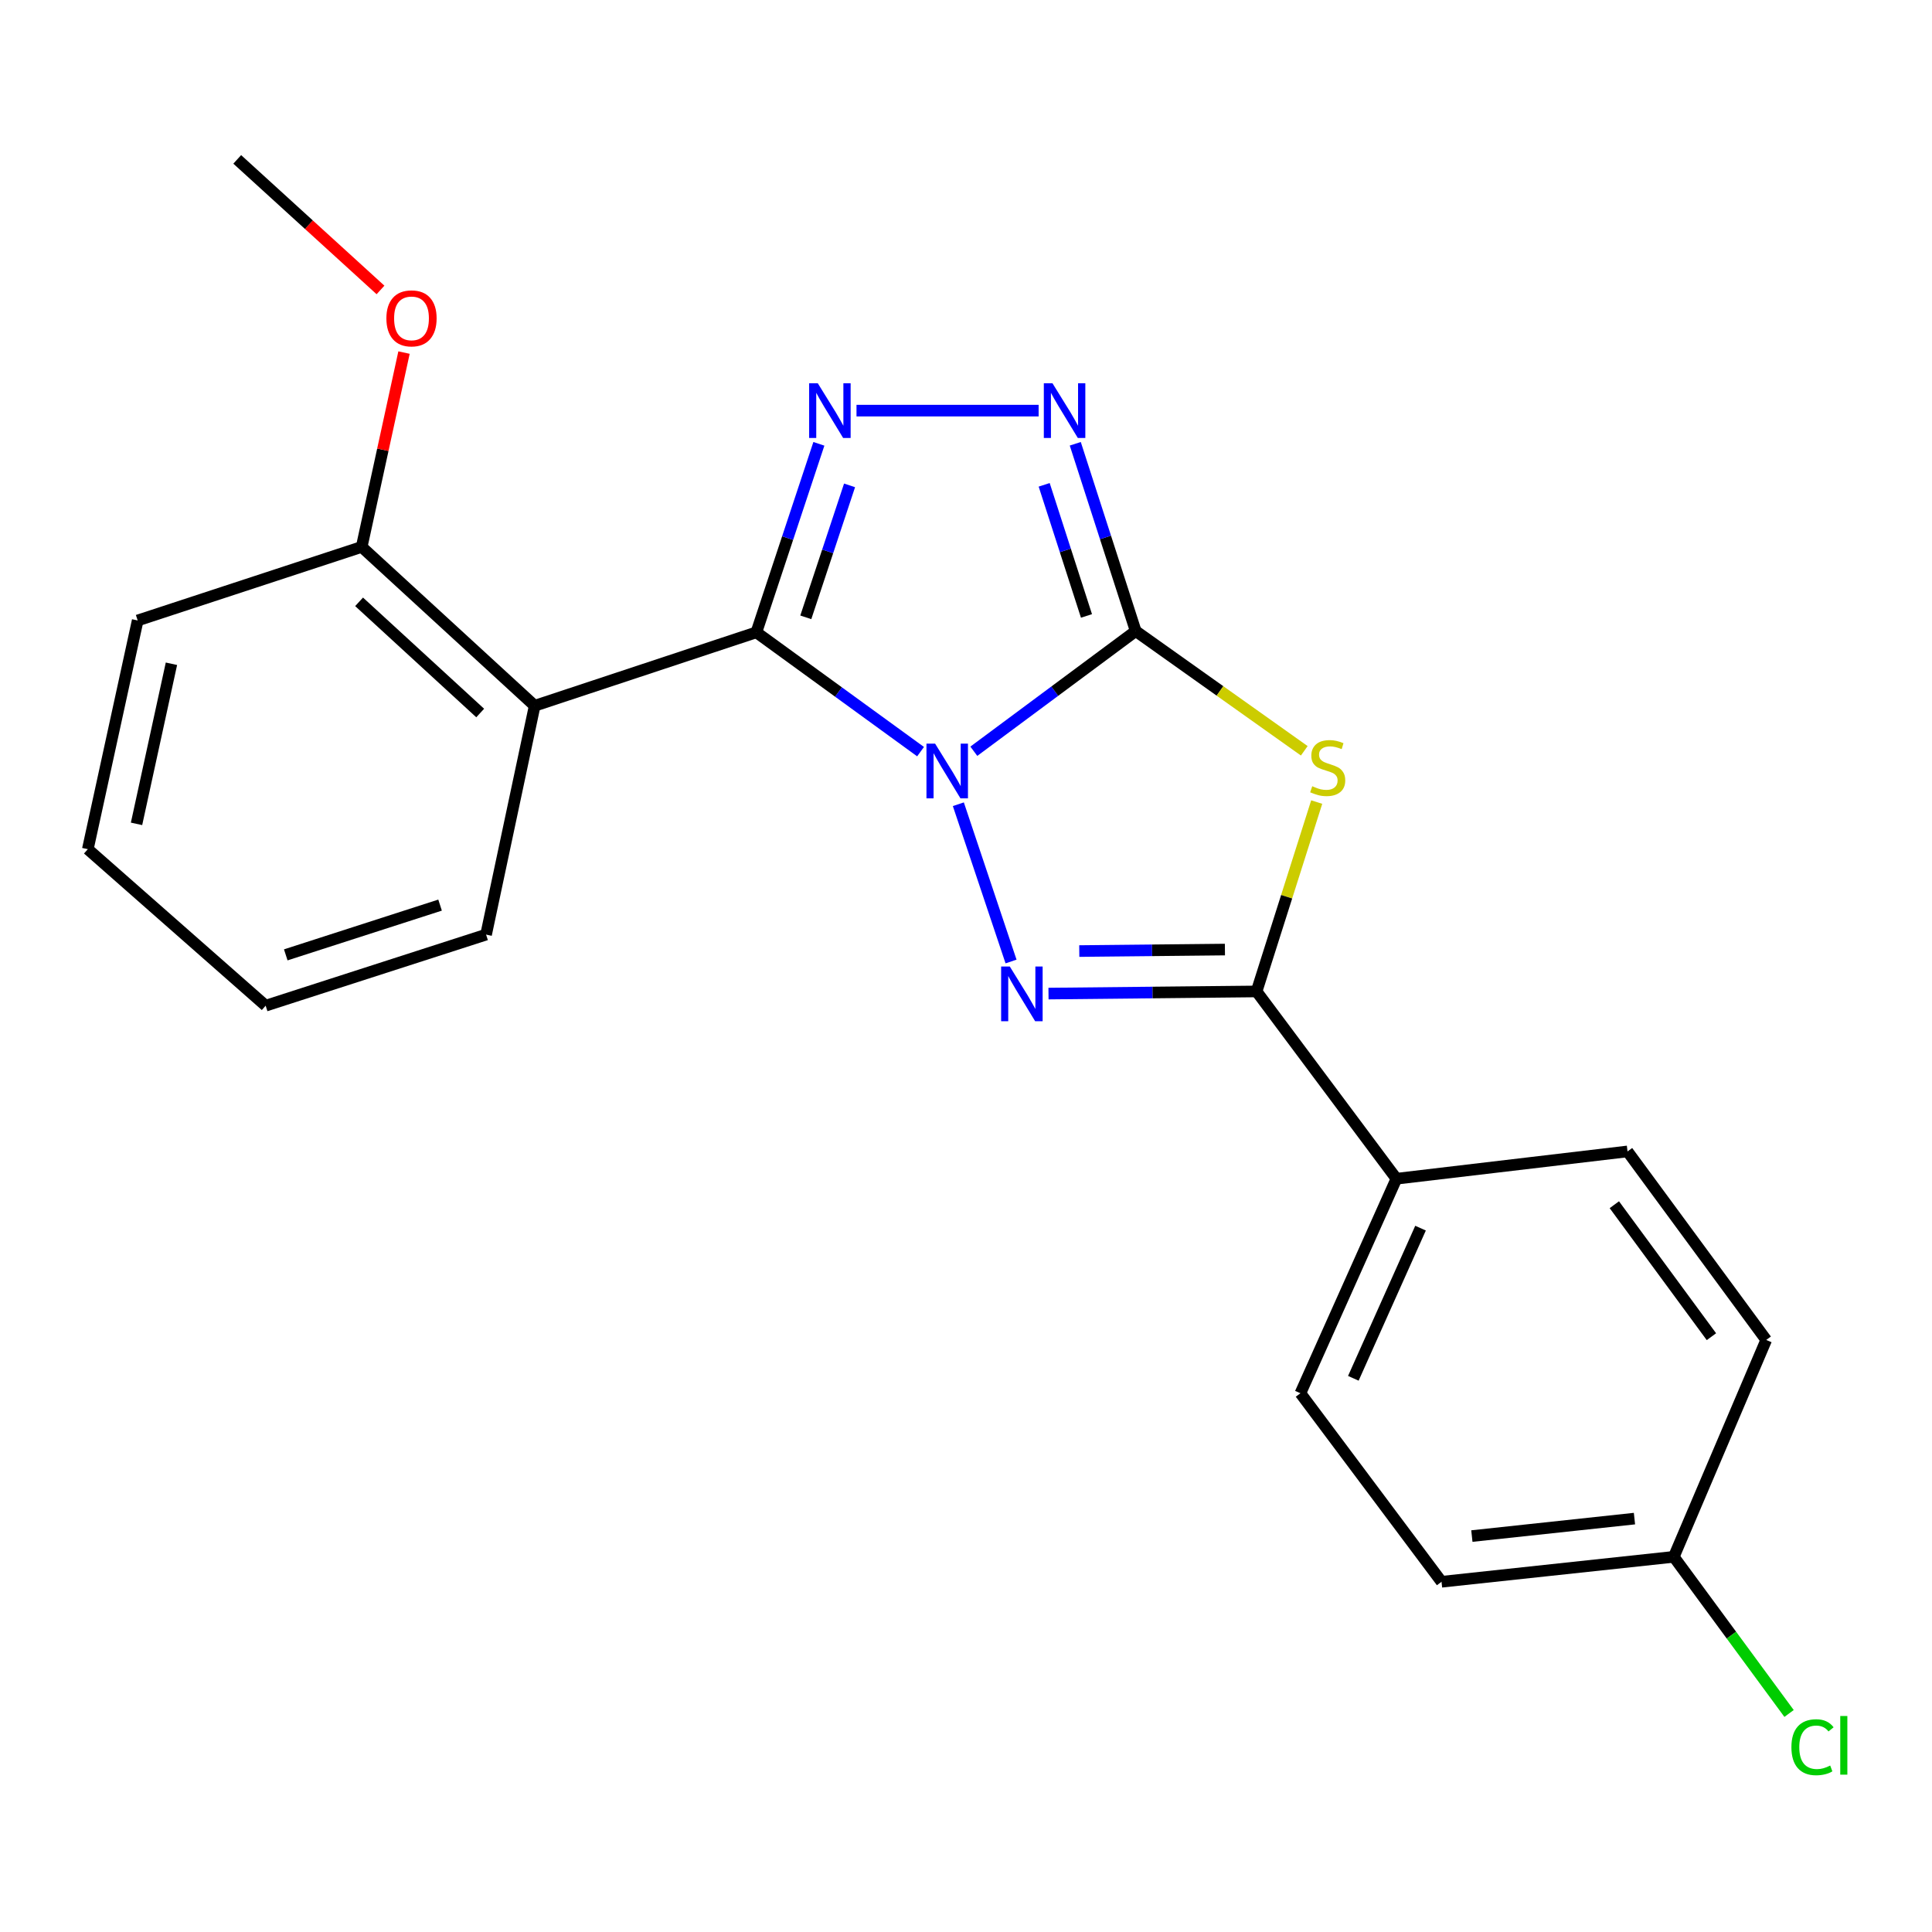 <?xml version='1.0' encoding='iso-8859-1'?>
<svg version='1.1' baseProfile='full'
              xmlns='http://www.w3.org/2000/svg'
                      xmlns:rdkit='http://www.rdkit.org/xml'
                      xmlns:xlink='http://www.w3.org/1999/xlink'
                  xml:space='preserve'
width='1000px' height='1000px' viewBox='0 0 1000 1000'>
<!-- END OF HEADER -->
<rect style='opacity:1.0;fill:#FFFFFF;stroke:none' width='1000' height='1000' x='0' y='0'> </rect>
<path class='bond-0' d='M 504.051,388.843 L 545.946,357.74' style='fill:none;fill-rule:evenodd;stroke:#0000FF;stroke-width:6px;stroke-linecap:butt;stroke-linejoin:miter;stroke-opacity:1' />
<path class='bond-0' d='M 545.946,357.74 L 587.841,326.637' style='fill:none;fill-rule:evenodd;stroke:#000000;stroke-width:6px;stroke-linecap:butt;stroke-linejoin:miter;stroke-opacity:1' />
<path class='bond-1' d='M 476.481,389.05 L 433.987,358.171' style='fill:none;fill-rule:evenodd;stroke:#0000FF;stroke-width:6px;stroke-linecap:butt;stroke-linejoin:miter;stroke-opacity:1' />
<path class='bond-1' d='M 433.987,358.171 L 391.492,327.292' style='fill:none;fill-rule:evenodd;stroke:#000000;stroke-width:6px;stroke-linecap:butt;stroke-linejoin:miter;stroke-opacity:1' />
<path class='bond-2' d='M 496.037,416.273 L 523.313,497.67' style='fill:none;fill-rule:evenodd;stroke:#0000FF;stroke-width:6px;stroke-linecap:butt;stroke-linejoin:miter;stroke-opacity:1' />
<path class='bond-3' d='M 587.841,326.637 L 631.466,357.625' style='fill:none;fill-rule:evenodd;stroke:#000000;stroke-width:6px;stroke-linecap:butt;stroke-linejoin:miter;stroke-opacity:1' />
<path class='bond-3' d='M 631.466,357.625 L 675.09,388.613' style='fill:none;fill-rule:evenodd;stroke:#CCCC00;stroke-width:6px;stroke-linecap:butt;stroke-linejoin:miter;stroke-opacity:1' />
<path class='bond-6' d='M 587.841,326.637 L 572.2,278.167' style='fill:none;fill-rule:evenodd;stroke:#000000;stroke-width:6px;stroke-linecap:butt;stroke-linejoin:miter;stroke-opacity:1' />
<path class='bond-6' d='M 572.2,278.167 L 556.559,229.698' style='fill:none;fill-rule:evenodd;stroke:#0000FF;stroke-width:6px;stroke-linecap:butt;stroke-linejoin:miter;stroke-opacity:1' />
<path class='bond-6' d='M 562.361,318.804 L 551.412,284.875' style='fill:none;fill-rule:evenodd;stroke:#000000;stroke-width:6px;stroke-linecap:butt;stroke-linejoin:miter;stroke-opacity:1' />
<path class='bond-6' d='M 551.412,284.875 L 540.464,250.947' style='fill:none;fill-rule:evenodd;stroke:#0000FF;stroke-width:6px;stroke-linecap:butt;stroke-linejoin:miter;stroke-opacity:1' />
<path class='bond-4' d='M 391.492,327.292 L 407.671,278.507' style='fill:none;fill-rule:evenodd;stroke:#000000;stroke-width:6px;stroke-linecap:butt;stroke-linejoin:miter;stroke-opacity:1' />
<path class='bond-4' d='M 407.671,278.507 L 423.85,229.723' style='fill:none;fill-rule:evenodd;stroke:#0000FF;stroke-width:6px;stroke-linecap:butt;stroke-linejoin:miter;stroke-opacity:1' />
<path class='bond-4' d='M 417.079,319.533 L 428.404,285.383' style='fill:none;fill-rule:evenodd;stroke:#000000;stroke-width:6px;stroke-linecap:butt;stroke-linejoin:miter;stroke-opacity:1' />
<path class='bond-4' d='M 428.404,285.383 L 439.73,251.234' style='fill:none;fill-rule:evenodd;stroke:#0000FF;stroke-width:6px;stroke-linecap:butt;stroke-linejoin:miter;stroke-opacity:1' />
<path class='bond-7' d='M 391.492,327.292 L 276.753,365.3' style='fill:none;fill-rule:evenodd;stroke:#000000;stroke-width:6px;stroke-linecap:butt;stroke-linejoin:miter;stroke-opacity:1' />
<path class='bond-5' d='M 542.701,514.276 L 596.55,513.722' style='fill:none;fill-rule:evenodd;stroke:#0000FF;stroke-width:6px;stroke-linecap:butt;stroke-linejoin:miter;stroke-opacity:1' />
<path class='bond-5' d='M 596.55,513.722 L 650.399,513.168' style='fill:none;fill-rule:evenodd;stroke:#000000;stroke-width:6px;stroke-linecap:butt;stroke-linejoin:miter;stroke-opacity:1' />
<path class='bond-5' d='M 558.631,492.268 L 596.325,491.88' style='fill:none;fill-rule:evenodd;stroke:#0000FF;stroke-width:6px;stroke-linecap:butt;stroke-linejoin:miter;stroke-opacity:1' />
<path class='bond-5' d='M 596.325,491.88 L 634.019,491.492' style='fill:none;fill-rule:evenodd;stroke:#000000;stroke-width:6px;stroke-linecap:butt;stroke-linejoin:miter;stroke-opacity:1' />
<path class='bond-22' d='M 681.526,415.149 L 665.962,464.158' style='fill:none;fill-rule:evenodd;stroke:#CCCC00;stroke-width:6px;stroke-linecap:butt;stroke-linejoin:miter;stroke-opacity:1' />
<path class='bond-22' d='M 665.962,464.158 L 650.399,513.168' style='fill:none;fill-rule:evenodd;stroke:#000000;stroke-width:6px;stroke-linecap:butt;stroke-linejoin:miter;stroke-opacity:1' />
<path class='bond-23' d='M 443.325,212.541 L 537.59,212.541' style='fill:none;fill-rule:evenodd;stroke:#0000FF;stroke-width:6px;stroke-linecap:butt;stroke-linejoin:miter;stroke-opacity:1' />
<path class='bond-8' d='M 650.399,513.168 L 722.786,610.105' style='fill:none;fill-rule:evenodd;stroke:#000000;stroke-width:6px;stroke-linecap:butt;stroke-linejoin:miter;stroke-opacity:1' />
<path class='bond-9' d='M 276.753,365.3 L 187.207,283.083' style='fill:none;fill-rule:evenodd;stroke:#000000;stroke-width:6px;stroke-linecap:butt;stroke-linejoin:miter;stroke-opacity:1' />
<path class='bond-9' d='M 248.548,369.057 L 185.866,311.506' style='fill:none;fill-rule:evenodd;stroke:#000000;stroke-width:6px;stroke-linecap:butt;stroke-linejoin:miter;stroke-opacity:1' />
<path class='bond-13' d='M 276.753,365.3 L 251.597,483.752' style='fill:none;fill-rule:evenodd;stroke:#000000;stroke-width:6px;stroke-linecap:butt;stroke-linejoin:miter;stroke-opacity:1' />
<path class='bond-10' d='M 722.786,610.105 L 673.092,721.143' style='fill:none;fill-rule:evenodd;stroke:#000000;stroke-width:6px;stroke-linecap:butt;stroke-linejoin:miter;stroke-opacity:1' />
<path class='bond-10' d='M 735.269,635.684 L 700.484,713.41' style='fill:none;fill-rule:evenodd;stroke:#000000;stroke-width:6px;stroke-linecap:butt;stroke-linejoin:miter;stroke-opacity:1' />
<path class='bond-11' d='M 722.786,610.105 L 842.403,595.979' style='fill:none;fill-rule:evenodd;stroke:#000000;stroke-width:6px;stroke-linecap:butt;stroke-linejoin:miter;stroke-opacity:1' />
<path class='bond-17' d='M 187.207,283.083 L 198.163,232.788' style='fill:none;fill-rule:evenodd;stroke:#000000;stroke-width:6px;stroke-linecap:butt;stroke-linejoin:miter;stroke-opacity:1' />
<path class='bond-17' d='M 198.163,232.788 L 209.119,182.492' style='fill:none;fill-rule:evenodd;stroke:#FF0000;stroke-width:6px;stroke-linecap:butt;stroke-linejoin:miter;stroke-opacity:1' />
<path class='bond-18' d='M 187.207,283.083 L 71.266,321.151' style='fill:none;fill-rule:evenodd;stroke:#000000;stroke-width:6px;stroke-linecap:butt;stroke-linejoin:miter;stroke-opacity:1' />
<path class='bond-15' d='M 673.092,721.143 L 746.134,818.723' style='fill:none;fill-rule:evenodd;stroke:#000000;stroke-width:6px;stroke-linecap:butt;stroke-linejoin:miter;stroke-opacity:1' />
<path class='bond-14' d='M 842.403,595.979 L 914.196,693.559' style='fill:none;fill-rule:evenodd;stroke:#000000;stroke-width:6px;stroke-linecap:butt;stroke-linejoin:miter;stroke-opacity:1' />
<path class='bond-14' d='M 835.578,623.561 L 885.832,691.867' style='fill:none;fill-rule:evenodd;stroke:#000000;stroke-width:6px;stroke-linecap:butt;stroke-linejoin:miter;stroke-opacity:1' />
<path class='bond-12' d='M 866.358,805.811 L 914.196,693.559' style='fill:none;fill-rule:evenodd;stroke:#000000;stroke-width:6px;stroke-linecap:butt;stroke-linejoin:miter;stroke-opacity:1' />
<path class='bond-16' d='M 866.358,805.811 L 896.188,846.35' style='fill:none;fill-rule:evenodd;stroke:#000000;stroke-width:6px;stroke-linecap:butt;stroke-linejoin:miter;stroke-opacity:1' />
<path class='bond-16' d='M 896.188,846.35 L 926.018,886.89' style='fill:none;fill-rule:evenodd;stroke:#00CC00;stroke-width:6px;stroke-linecap:butt;stroke-linejoin:miter;stroke-opacity:1' />
<path class='bond-24' d='M 866.358,805.811 L 746.134,818.723' style='fill:none;fill-rule:evenodd;stroke:#000000;stroke-width:6px;stroke-linecap:butt;stroke-linejoin:miter;stroke-opacity:1' />
<path class='bond-24' d='M 845.992,786.029 L 761.835,795.067' style='fill:none;fill-rule:evenodd;stroke:#000000;stroke-width:6px;stroke-linecap:butt;stroke-linejoin:miter;stroke-opacity:1' />
<path class='bond-20' d='M 251.597,483.752 L 137.501,520.546' style='fill:none;fill-rule:evenodd;stroke:#000000;stroke-width:6px;stroke-linecap:butt;stroke-linejoin:miter;stroke-opacity:1' />
<path class='bond-20' d='M 227.778,468.482 L 147.911,494.238' style='fill:none;fill-rule:evenodd;stroke:#000000;stroke-width:6px;stroke-linecap:butt;stroke-linejoin:miter;stroke-opacity:1' />
<path class='bond-19' d='M 196.943,150.075 L 159.868,116.287' style='fill:none;fill-rule:evenodd;stroke:#FF0000;stroke-width:6px;stroke-linecap:butt;stroke-linejoin:miter;stroke-opacity:1' />
<path class='bond-19' d='M 159.868,116.287 L 122.793,82.499' style='fill:none;fill-rule:evenodd;stroke:#000000;stroke-width:6px;stroke-linecap:butt;stroke-linejoin:miter;stroke-opacity:1' />
<path class='bond-25' d='M 71.266,321.151 L 45.455,439.531' style='fill:none;fill-rule:evenodd;stroke:#000000;stroke-width:6px;stroke-linecap:butt;stroke-linejoin:miter;stroke-opacity:1' />
<path class='bond-25' d='M 88.737,343.562 L 70.668,426.428' style='fill:none;fill-rule:evenodd;stroke:#000000;stroke-width:6px;stroke-linecap:butt;stroke-linejoin:miter;stroke-opacity:1' />
<path class='bond-21' d='M 137.501,520.546 L 45.455,439.531' style='fill:none;fill-rule:evenodd;stroke:#000000;stroke-width:6px;stroke-linecap:butt;stroke-linejoin:miter;stroke-opacity:1' />
<path  class='atom-0' d='M 484.014 384.912
L 493.294 399.912
Q 494.214 401.392, 495.694 404.072
Q 497.174 406.752, 497.254 406.912
L 497.254 384.912
L 501.014 384.912
L 501.014 413.232
L 497.134 413.232
L 487.174 396.832
Q 486.014 394.912, 484.774 392.712
Q 483.574 390.512, 483.214 389.832
L 483.214 413.232
L 479.534 413.232
L 479.534 384.912
L 484.014 384.912
' fill='#0000FF'/>
<path  class='atom-3' d='M 522.664 500.258
L 531.944 515.258
Q 532.864 516.738, 534.344 519.418
Q 535.824 522.098, 535.904 522.258
L 535.904 500.258
L 539.664 500.258
L 539.664 528.578
L 535.784 528.578
L 525.824 512.178
Q 524.664 510.258, 523.424 508.058
Q 522.224 505.858, 521.864 505.178
L 521.864 528.578
L 518.184 528.578
L 518.184 500.258
L 522.664 500.258
' fill='#0000FF'/>
<path  class='atom-4' d='M 679.217 406.948
Q 679.537 407.068, 680.857 407.628
Q 682.177 408.188, 683.617 408.548
Q 685.097 408.868, 686.537 408.868
Q 689.217 408.868, 690.777 407.588
Q 692.337 406.268, 692.337 403.988
Q 692.337 402.428, 691.537 401.468
Q 690.777 400.508, 689.577 399.988
Q 688.377 399.468, 686.377 398.868
Q 683.857 398.108, 682.337 397.388
Q 680.857 396.668, 679.777 395.148
Q 678.737 393.628, 678.737 391.068
Q 678.737 387.508, 681.137 385.308
Q 683.577 383.108, 688.377 383.108
Q 691.657 383.108, 695.377 384.668
L 694.457 387.748
Q 691.057 386.348, 688.497 386.348
Q 685.737 386.348, 684.217 387.508
Q 682.697 388.628, 682.737 390.588
Q 682.737 392.108, 683.497 393.028
Q 684.297 393.948, 685.417 394.468
Q 686.577 394.988, 688.497 395.588
Q 691.057 396.388, 692.577 397.188
Q 694.097 397.988, 695.177 399.628
Q 696.297 401.228, 696.297 403.988
Q 696.297 407.908, 693.657 410.028
Q 691.057 412.108, 686.697 412.108
Q 684.177 412.108, 682.257 411.548
Q 680.377 411.028, 678.137 410.108
L 679.217 406.948
' fill='#CCCC00'/>
<path  class='atom-5' d='M 423.289 198.381
L 432.569 213.381
Q 433.489 214.861, 434.969 217.541
Q 436.449 220.221, 436.529 220.381
L 436.529 198.381
L 440.289 198.381
L 440.289 226.701
L 436.409 226.701
L 426.449 210.301
Q 425.289 208.381, 424.049 206.181
Q 422.849 203.981, 422.489 203.301
L 422.489 226.701
L 418.809 226.701
L 418.809 198.381
L 423.289 198.381
' fill='#0000FF'/>
<path  class='atom-7' d='M 544.763 198.381
L 554.043 213.381
Q 554.963 214.861, 556.443 217.541
Q 557.923 220.221, 558.003 220.381
L 558.003 198.381
L 561.763 198.381
L 561.763 226.701
L 557.883 226.701
L 547.923 210.301
Q 546.763 208.381, 545.523 206.181
Q 544.323 203.981, 543.963 203.301
L 543.963 226.701
L 540.283 226.701
L 540.283 198.381
L 544.763 198.381
' fill='#0000FF'/>
<path  class='atom-17' d='M 927.231 904.358
Q 927.231 897.318, 930.511 893.638
Q 933.831 889.918, 940.111 889.918
Q 945.951 889.918, 949.071 894.038
L 946.431 896.198
Q 944.151 893.198, 940.111 893.198
Q 935.831 893.198, 933.551 896.078
Q 931.311 898.918, 931.311 904.358
Q 931.311 909.958, 933.631 912.838
Q 935.991 915.718, 940.551 915.718
Q 943.671 915.718, 947.311 913.838
L 948.431 916.838
Q 946.951 917.798, 944.711 918.358
Q 942.471 918.918, 939.991 918.918
Q 933.831 918.918, 930.511 915.158
Q 927.231 911.398, 927.231 904.358
' fill='#00CC00'/>
<path  class='atom-17' d='M 952.511 888.198
L 956.191 888.198
L 956.191 918.558
L 952.511 918.558
L 952.511 888.198
' fill='#00CC00'/>
<path  class='atom-18' d='M 199.994 164.783
Q 199.994 157.983, 203.354 154.183
Q 206.714 150.383, 212.994 150.383
Q 219.274 150.383, 222.634 154.183
Q 225.994 157.983, 225.994 164.783
Q 225.994 171.663, 222.594 175.583
Q 219.194 179.463, 212.994 179.463
Q 206.754 179.463, 203.354 175.583
Q 199.994 171.703, 199.994 164.783
M 212.994 176.263
Q 217.314 176.263, 219.634 173.383
Q 221.994 170.463, 221.994 164.783
Q 221.994 159.223, 219.634 156.423
Q 217.314 153.583, 212.994 153.583
Q 208.674 153.583, 206.314 156.383
Q 203.994 159.183, 203.994 164.783
Q 203.994 170.503, 206.314 173.383
Q 208.674 176.263, 212.994 176.263
' fill='#FF0000'/>
</svg>
